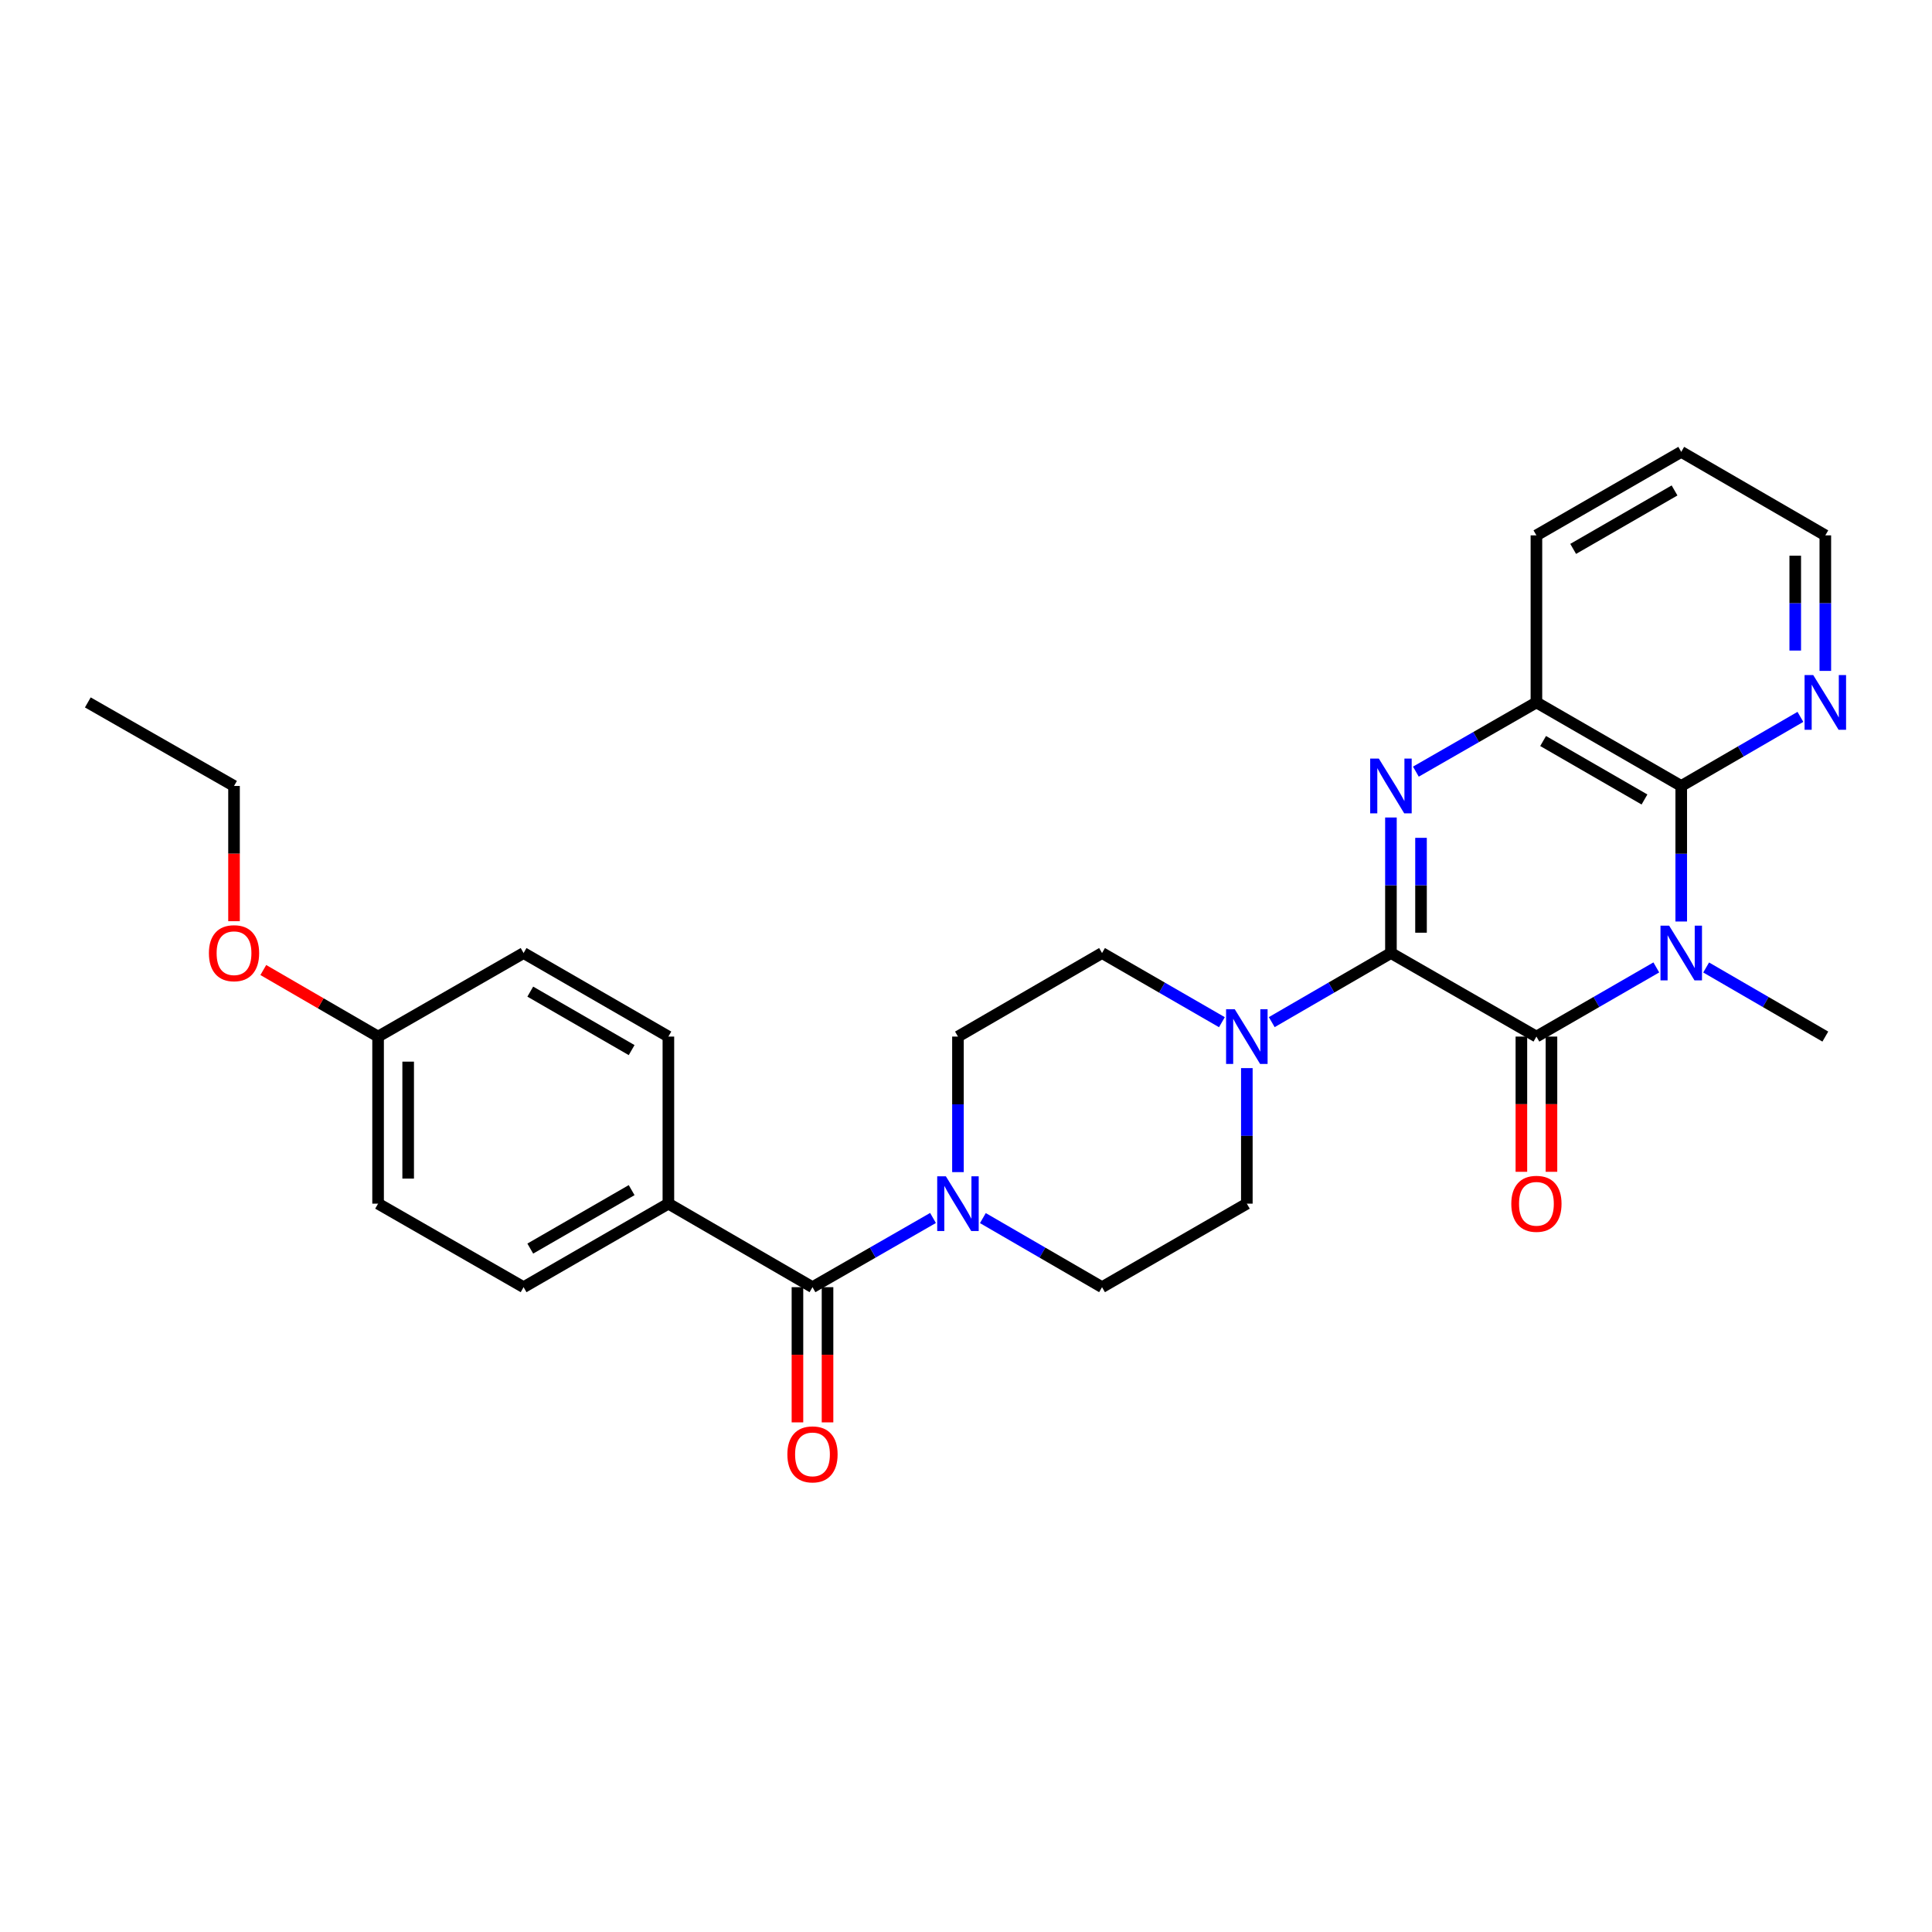 <?xml version='1.0' encoding='iso-8859-1'?>
<svg version='1.1' baseProfile='full'
              xmlns='http://www.w3.org/2000/svg'
                      xmlns:rdkit='http://www.rdkit.org/xml'
                      xmlns:xlink='http://www.w3.org/1999/xlink'
                  xml:space='preserve'
width='1000px' height='1000px' viewBox='0 0 1000 1000'>
<!-- END OF HEADER -->
<rect style='opacity:1.0;fill:#FFFFFF;stroke:none' width='1000' height='1000' x='0' y='0'> </rect>
<path class='bond-1' d='M 719.947,493.292 L 795.249,536.531' style='fill:none;fill-rule:evenodd;stroke:#000000;stroke-width:6px;stroke-linecap:butt;stroke-linejoin:miter;stroke-opacity:1' />
<path class='bond-2' d='M 719.947,493.292 L 719.947,458.214' style='fill:none;fill-rule:evenodd;stroke:#000000;stroke-width:6px;stroke-linecap:butt;stroke-linejoin:miter;stroke-opacity:1' />
<path class='bond-2' d='M 719.947,458.214 L 719.947,423.135' style='fill:none;fill-rule:evenodd;stroke:#0000FF;stroke-width:6px;stroke-linecap:butt;stroke-linejoin:miter;stroke-opacity:1' />
<path class='bond-2' d='M 735.516,482.768 L 735.516,458.214' style='fill:none;fill-rule:evenodd;stroke:#000000;stroke-width:6px;stroke-linecap:butt;stroke-linejoin:miter;stroke-opacity:1' />
<path class='bond-2' d='M 735.516,458.214 L 735.516,433.659' style='fill:none;fill-rule:evenodd;stroke:#0000FF;stroke-width:6px;stroke-linecap:butt;stroke-linejoin:miter;stroke-opacity:1' />
<path class='bond-4' d='M 719.947,493.292 L 689.102,511.173' style='fill:none;fill-rule:evenodd;stroke:#000000;stroke-width:6px;stroke-linecap:butt;stroke-linejoin:miter;stroke-opacity:1' />
<path class='bond-4' d='M 689.102,511.173 L 658.257,529.055' style='fill:none;fill-rule:evenodd;stroke:#0000FF;stroke-width:6px;stroke-linecap:butt;stroke-linejoin:miter;stroke-opacity:1' />
<path class='bond-0' d='M 857.303,500.735 L 826.276,518.633' style='fill:none;fill-rule:evenodd;stroke:#0000FF;stroke-width:6px;stroke-linecap:butt;stroke-linejoin:miter;stroke-opacity:1' />
<path class='bond-0' d='M 826.276,518.633 L 795.249,536.531' style='fill:none;fill-rule:evenodd;stroke:#000000;stroke-width:6px;stroke-linecap:butt;stroke-linejoin:miter;stroke-opacity:1' />
<path class='bond-18' d='M 883.102,500.768 L 913.942,518.649' style='fill:none;fill-rule:evenodd;stroke:#0000FF;stroke-width:6px;stroke-linecap:butt;stroke-linejoin:miter;stroke-opacity:1' />
<path class='bond-18' d='M 913.942,518.649 L 944.783,536.531' style='fill:none;fill-rule:evenodd;stroke:#000000;stroke-width:6px;stroke-linecap:butt;stroke-linejoin:miter;stroke-opacity:1' />
<path class='bond-29' d='M 870.207,476.97 L 870.207,441.892' style='fill:none;fill-rule:evenodd;stroke:#0000FF;stroke-width:6px;stroke-linecap:butt;stroke-linejoin:miter;stroke-opacity:1' />
<path class='bond-29' d='M 870.207,441.892 L 870.207,406.813' style='fill:none;fill-rule:evenodd;stroke:#000000;stroke-width:6px;stroke-linecap:butt;stroke-linejoin:miter;stroke-opacity:1' />
<path class='bond-10' d='M 787.465,536.531 L 787.465,571.529' style='fill:none;fill-rule:evenodd;stroke:#000000;stroke-width:6px;stroke-linecap:butt;stroke-linejoin:miter;stroke-opacity:1' />
<path class='bond-10' d='M 787.465,571.529 L 787.465,606.527' style='fill:none;fill-rule:evenodd;stroke:#FF0000;stroke-width:6px;stroke-linecap:butt;stroke-linejoin:miter;stroke-opacity:1' />
<path class='bond-10' d='M 803.034,536.531 L 803.034,571.529' style='fill:none;fill-rule:evenodd;stroke:#000000;stroke-width:6px;stroke-linecap:butt;stroke-linejoin:miter;stroke-opacity:1' />
<path class='bond-10' d='M 803.034,571.529 L 803.034,606.527' style='fill:none;fill-rule:evenodd;stroke:#FF0000;stroke-width:6px;stroke-linecap:butt;stroke-linejoin:miter;stroke-opacity:1' />
<path class='bond-5' d='M 732.857,399.4 L 764.053,381.487' style='fill:none;fill-rule:evenodd;stroke:#0000FF;stroke-width:6px;stroke-linecap:butt;stroke-linejoin:miter;stroke-opacity:1' />
<path class='bond-5' d='M 764.053,381.487 L 795.249,363.574' style='fill:none;fill-rule:evenodd;stroke:#000000;stroke-width:6px;stroke-linecap:butt;stroke-linejoin:miter;stroke-opacity:1' />
<path class='bond-3' d='M 870.207,406.813 L 795.249,363.574' style='fill:none;fill-rule:evenodd;stroke:#000000;stroke-width:6px;stroke-linecap:butt;stroke-linejoin:miter;stroke-opacity:1' />
<path class='bond-3' d='M 851.183,413.814 L 798.713,383.546' style='fill:none;fill-rule:evenodd;stroke:#000000;stroke-width:6px;stroke-linecap:butt;stroke-linejoin:miter;stroke-opacity:1' />
<path class='bond-8' d='M 870.207,406.813 L 901.047,388.932' style='fill:none;fill-rule:evenodd;stroke:#000000;stroke-width:6px;stroke-linecap:butt;stroke-linejoin:miter;stroke-opacity:1' />
<path class='bond-8' d='M 901.047,388.932 L 931.888,371.051' style='fill:none;fill-rule:evenodd;stroke:#0000FF;stroke-width:6px;stroke-linecap:butt;stroke-linejoin:miter;stroke-opacity:1' />
<path class='bond-11' d='M 645.361,552.853 L 645.361,587.931' style='fill:none;fill-rule:evenodd;stroke:#0000FF;stroke-width:6px;stroke-linecap:butt;stroke-linejoin:miter;stroke-opacity:1' />
<path class='bond-11' d='M 645.361,587.931 L 645.361,623.009' style='fill:none;fill-rule:evenodd;stroke:#000000;stroke-width:6px;stroke-linecap:butt;stroke-linejoin:miter;stroke-opacity:1' />
<path class='bond-12' d='M 632.458,529.087 L 601.436,511.189' style='fill:none;fill-rule:evenodd;stroke:#0000FF;stroke-width:6px;stroke-linecap:butt;stroke-linejoin:miter;stroke-opacity:1' />
<path class='bond-12' d='M 601.436,511.189 L 570.413,493.292' style='fill:none;fill-rule:evenodd;stroke:#000000;stroke-width:6px;stroke-linecap:butt;stroke-linejoin:miter;stroke-opacity:1' />
<path class='bond-22' d='M 795.249,363.574 L 795.249,277.105' style='fill:none;fill-rule:evenodd;stroke:#000000;stroke-width:6px;stroke-linecap:butt;stroke-linejoin:miter;stroke-opacity:1' />
<path class='bond-6' d='M 420.542,666.239 L 451.734,648.331' style='fill:none;fill-rule:evenodd;stroke:#000000;stroke-width:6px;stroke-linecap:butt;stroke-linejoin:miter;stroke-opacity:1' />
<path class='bond-6' d='M 451.734,648.331 L 482.926,630.422' style='fill:none;fill-rule:evenodd;stroke:#0000FF;stroke-width:6px;stroke-linecap:butt;stroke-linejoin:miter;stroke-opacity:1' />
<path class='bond-9' d='M 420.542,666.239 L 345.957,623.009' style='fill:none;fill-rule:evenodd;stroke:#000000;stroke-width:6px;stroke-linecap:butt;stroke-linejoin:miter;stroke-opacity:1' />
<path class='bond-15' d='M 412.758,666.239 L 412.758,701.229' style='fill:none;fill-rule:evenodd;stroke:#000000;stroke-width:6px;stroke-linecap:butt;stroke-linejoin:miter;stroke-opacity:1' />
<path class='bond-15' d='M 412.758,701.229 L 412.758,736.219' style='fill:none;fill-rule:evenodd;stroke:#FF0000;stroke-width:6px;stroke-linecap:butt;stroke-linejoin:miter;stroke-opacity:1' />
<path class='bond-15' d='M 428.327,666.239 L 428.327,701.229' style='fill:none;fill-rule:evenodd;stroke:#000000;stroke-width:6px;stroke-linecap:butt;stroke-linejoin:miter;stroke-opacity:1' />
<path class='bond-15' d='M 428.327,701.229 L 428.327,736.219' style='fill:none;fill-rule:evenodd;stroke:#FF0000;stroke-width:6px;stroke-linecap:butt;stroke-linejoin:miter;stroke-opacity:1' />
<path class='bond-7' d='M 495.837,606.687 L 495.837,571.609' style='fill:none;fill-rule:evenodd;stroke:#0000FF;stroke-width:6px;stroke-linecap:butt;stroke-linejoin:miter;stroke-opacity:1' />
<path class='bond-7' d='M 495.837,571.609 L 495.837,536.531' style='fill:none;fill-rule:evenodd;stroke:#000000;stroke-width:6px;stroke-linecap:butt;stroke-linejoin:miter;stroke-opacity:1' />
<path class='bond-28' d='M 508.732,630.484 L 539.572,648.362' style='fill:none;fill-rule:evenodd;stroke:#0000FF;stroke-width:6px;stroke-linecap:butt;stroke-linejoin:miter;stroke-opacity:1' />
<path class='bond-28' d='M 539.572,648.362 L 570.413,666.239' style='fill:none;fill-rule:evenodd;stroke:#000000;stroke-width:6px;stroke-linecap:butt;stroke-linejoin:miter;stroke-opacity:1' />
<path class='bond-30' d='M 944.783,347.253 L 944.783,312.179' style='fill:none;fill-rule:evenodd;stroke:#0000FF;stroke-width:6px;stroke-linecap:butt;stroke-linejoin:miter;stroke-opacity:1' />
<path class='bond-30' d='M 944.783,312.179 L 944.783,277.105' style='fill:none;fill-rule:evenodd;stroke:#000000;stroke-width:6px;stroke-linecap:butt;stroke-linejoin:miter;stroke-opacity:1' />
<path class='bond-30' d='M 929.214,336.73 L 929.214,312.179' style='fill:none;fill-rule:evenodd;stroke:#0000FF;stroke-width:6px;stroke-linecap:butt;stroke-linejoin:miter;stroke-opacity:1' />
<path class='bond-30' d='M 929.214,312.179 L 929.214,287.627' style='fill:none;fill-rule:evenodd;stroke:#000000;stroke-width:6px;stroke-linecap:butt;stroke-linejoin:miter;stroke-opacity:1' />
<path class='bond-16' d='M 345.957,623.009 L 271.009,666.239' style='fill:none;fill-rule:evenodd;stroke:#000000;stroke-width:6px;stroke-linecap:butt;stroke-linejoin:miter;stroke-opacity:1' />
<path class='bond-16' d='M 326.936,616.007 L 274.472,646.268' style='fill:none;fill-rule:evenodd;stroke:#000000;stroke-width:6px;stroke-linecap:butt;stroke-linejoin:miter;stroke-opacity:1' />
<path class='bond-17' d='M 345.957,623.009 L 345.957,536.531' style='fill:none;fill-rule:evenodd;stroke:#000000;stroke-width:6px;stroke-linecap:butt;stroke-linejoin:miter;stroke-opacity:1' />
<path class='bond-14' d='M 645.361,623.009 L 570.413,666.239' style='fill:none;fill-rule:evenodd;stroke:#000000;stroke-width:6px;stroke-linecap:butt;stroke-linejoin:miter;stroke-opacity:1' />
<path class='bond-13' d='M 570.413,493.292 L 495.837,536.531' style='fill:none;fill-rule:evenodd;stroke:#000000;stroke-width:6px;stroke-linecap:butt;stroke-linejoin:miter;stroke-opacity:1' />
<path class='bond-21' d='M 271.009,666.239 L 195.697,623.009' style='fill:none;fill-rule:evenodd;stroke:#000000;stroke-width:6px;stroke-linecap:butt;stroke-linejoin:miter;stroke-opacity:1' />
<path class='bond-20' d='M 345.957,536.531 L 271.009,493.292' style='fill:none;fill-rule:evenodd;stroke:#000000;stroke-width:6px;stroke-linecap:butt;stroke-linejoin:miter;stroke-opacity:1' />
<path class='bond-20' d='M 326.935,543.531 L 274.471,513.263' style='fill:none;fill-rule:evenodd;stroke:#000000;stroke-width:6px;stroke-linecap:butt;stroke-linejoin:miter;stroke-opacity:1' />
<path class='bond-19' d='M 195.697,536.531 L 271.009,493.292' style='fill:none;fill-rule:evenodd;stroke:#000000;stroke-width:6px;stroke-linecap:butt;stroke-linejoin:miter;stroke-opacity:1' />
<path class='bond-23' d='M 195.697,536.531 L 165.991,519.305' style='fill:none;fill-rule:evenodd;stroke:#000000;stroke-width:6px;stroke-linecap:butt;stroke-linejoin:miter;stroke-opacity:1' />
<path class='bond-23' d='M 165.991,519.305 L 136.284,502.079' style='fill:none;fill-rule:evenodd;stroke:#FF0000;stroke-width:6px;stroke-linecap:butt;stroke-linejoin:miter;stroke-opacity:1' />
<path class='bond-31' d='M 195.697,536.531 L 195.697,623.009' style='fill:none;fill-rule:evenodd;stroke:#000000;stroke-width:6px;stroke-linecap:butt;stroke-linejoin:miter;stroke-opacity:1' />
<path class='bond-31' d='M 211.266,549.503 L 211.266,610.037' style='fill:none;fill-rule:evenodd;stroke:#000000;stroke-width:6px;stroke-linecap:butt;stroke-linejoin:miter;stroke-opacity:1' />
<path class='bond-26' d='M 795.249,277.105 L 870.207,233.883' style='fill:none;fill-rule:evenodd;stroke:#000000;stroke-width:6px;stroke-linecap:butt;stroke-linejoin:miter;stroke-opacity:1' />
<path class='bond-26' d='M 814.27,284.109 L 866.74,253.854' style='fill:none;fill-rule:evenodd;stroke:#000000;stroke-width:6px;stroke-linecap:butt;stroke-linejoin:miter;stroke-opacity:1' />
<path class='bond-25' d='M 121.129,476.81 L 121.129,441.812' style='fill:none;fill-rule:evenodd;stroke:#FF0000;stroke-width:6px;stroke-linecap:butt;stroke-linejoin:miter;stroke-opacity:1' />
<path class='bond-25' d='M 121.129,441.812 L 121.129,406.813' style='fill:none;fill-rule:evenodd;stroke:#000000;stroke-width:6px;stroke-linecap:butt;stroke-linejoin:miter;stroke-opacity:1' />
<path class='bond-24' d='M 944.783,277.105 L 870.207,233.883' style='fill:none;fill-rule:evenodd;stroke:#000000;stroke-width:6px;stroke-linecap:butt;stroke-linejoin:miter;stroke-opacity:1' />
<path class='bond-27' d='M 121.129,406.813 L 45.455,363.574' style='fill:none;fill-rule:evenodd;stroke:#000000;stroke-width:6px;stroke-linecap:butt;stroke-linejoin:miter;stroke-opacity:1' />
<path  class='atom-1' d='M 863.947 479.132
L 873.227 494.132
Q 874.147 495.612, 875.627 498.292
Q 877.107 500.972, 877.187 501.132
L 877.187 479.132
L 880.947 479.132
L 880.947 507.452
L 877.067 507.452
L 867.107 491.052
Q 865.947 489.132, 864.707 486.932
Q 863.507 484.732, 863.147 484.052
L 863.147 507.452
L 859.467 507.452
L 859.467 479.132
L 863.947 479.132
' fill='#0000FF'/>
<path  class='atom-3' d='M 713.687 392.653
L 722.967 407.653
Q 723.887 409.133, 725.367 411.813
Q 726.847 414.493, 726.927 414.653
L 726.927 392.653
L 730.687 392.653
L 730.687 420.973
L 726.807 420.973
L 716.847 404.573
Q 715.687 402.653, 714.447 400.453
Q 713.247 398.253, 712.887 397.573
L 712.887 420.973
L 709.207 420.973
L 709.207 392.653
L 713.687 392.653
' fill='#0000FF'/>
<path  class='atom-5' d='M 639.101 522.371
L 648.381 537.371
Q 649.301 538.851, 650.781 541.531
Q 652.261 544.211, 652.341 544.371
L 652.341 522.371
L 656.101 522.371
L 656.101 550.691
L 652.221 550.691
L 642.261 534.291
Q 641.101 532.371, 639.861 530.171
Q 638.661 527.971, 638.301 527.291
L 638.301 550.691
L 634.621 550.691
L 634.621 522.371
L 639.101 522.371
' fill='#0000FF'/>
<path  class='atom-8' d='M 489.577 608.849
L 498.857 623.849
Q 499.777 625.329, 501.257 628.009
Q 502.737 630.689, 502.817 630.849
L 502.817 608.849
L 506.577 608.849
L 506.577 637.169
L 502.697 637.169
L 492.737 620.769
Q 491.577 618.849, 490.337 616.649
Q 489.137 614.449, 488.777 613.769
L 488.777 637.169
L 485.097 637.169
L 485.097 608.849
L 489.577 608.849
' fill='#0000FF'/>
<path  class='atom-9' d='M 938.523 349.414
L 947.803 364.414
Q 948.723 365.894, 950.203 368.574
Q 951.683 371.254, 951.763 371.414
L 951.763 349.414
L 955.523 349.414
L 955.523 377.734
L 951.643 377.734
L 941.683 361.334
Q 940.523 359.414, 939.283 357.214
Q 938.083 355.014, 937.723 354.334
L 937.723 377.734
L 934.043 377.734
L 934.043 349.414
L 938.523 349.414
' fill='#0000FF'/>
<path  class='atom-11' d='M 782.249 623.089
Q 782.249 616.289, 785.609 612.489
Q 788.969 608.689, 795.249 608.689
Q 801.529 608.689, 804.889 612.489
Q 808.249 616.289, 808.249 623.089
Q 808.249 629.969, 804.849 633.889
Q 801.449 637.769, 795.249 637.769
Q 789.009 637.769, 785.609 633.889
Q 782.249 630.009, 782.249 623.089
M 795.249 634.569
Q 799.569 634.569, 801.889 631.689
Q 804.249 628.769, 804.249 623.089
Q 804.249 617.529, 801.889 614.729
Q 799.569 611.889, 795.249 611.889
Q 790.929 611.889, 788.569 614.689
Q 786.249 617.489, 786.249 623.089
Q 786.249 628.809, 788.569 631.689
Q 790.929 634.569, 795.249 634.569
' fill='#FF0000'/>
<path  class='atom-16' d='M 407.542 752.78
Q 407.542 745.98, 410.902 742.18
Q 414.262 738.38, 420.542 738.38
Q 426.822 738.38, 430.182 742.18
Q 433.542 745.98, 433.542 752.78
Q 433.542 759.66, 430.142 763.58
Q 426.742 767.46, 420.542 767.46
Q 414.302 767.46, 410.902 763.58
Q 407.542 759.7, 407.542 752.78
M 420.542 764.26
Q 424.862 764.26, 427.182 761.38
Q 429.542 758.46, 429.542 752.78
Q 429.542 747.22, 427.182 744.42
Q 424.862 741.58, 420.542 741.58
Q 416.222 741.58, 413.862 744.38
Q 411.542 747.18, 411.542 752.78
Q 411.542 758.5, 413.862 761.38
Q 416.222 764.26, 420.542 764.26
' fill='#FF0000'/>
<path  class='atom-24' d='M 108.129 493.372
Q 108.129 486.572, 111.489 482.772
Q 114.849 478.972, 121.129 478.972
Q 127.409 478.972, 130.769 482.772
Q 134.129 486.572, 134.129 493.372
Q 134.129 500.252, 130.729 504.172
Q 127.329 508.052, 121.129 508.052
Q 114.889 508.052, 111.489 504.172
Q 108.129 500.292, 108.129 493.372
M 121.129 504.852
Q 125.449 504.852, 127.769 501.972
Q 130.129 499.052, 130.129 493.372
Q 130.129 487.812, 127.769 485.012
Q 125.449 482.172, 121.129 482.172
Q 116.809 482.172, 114.449 484.972
Q 112.129 487.772, 112.129 493.372
Q 112.129 499.092, 114.449 501.972
Q 116.809 504.852, 121.129 504.852
' fill='#FF0000'/>
</svg>
